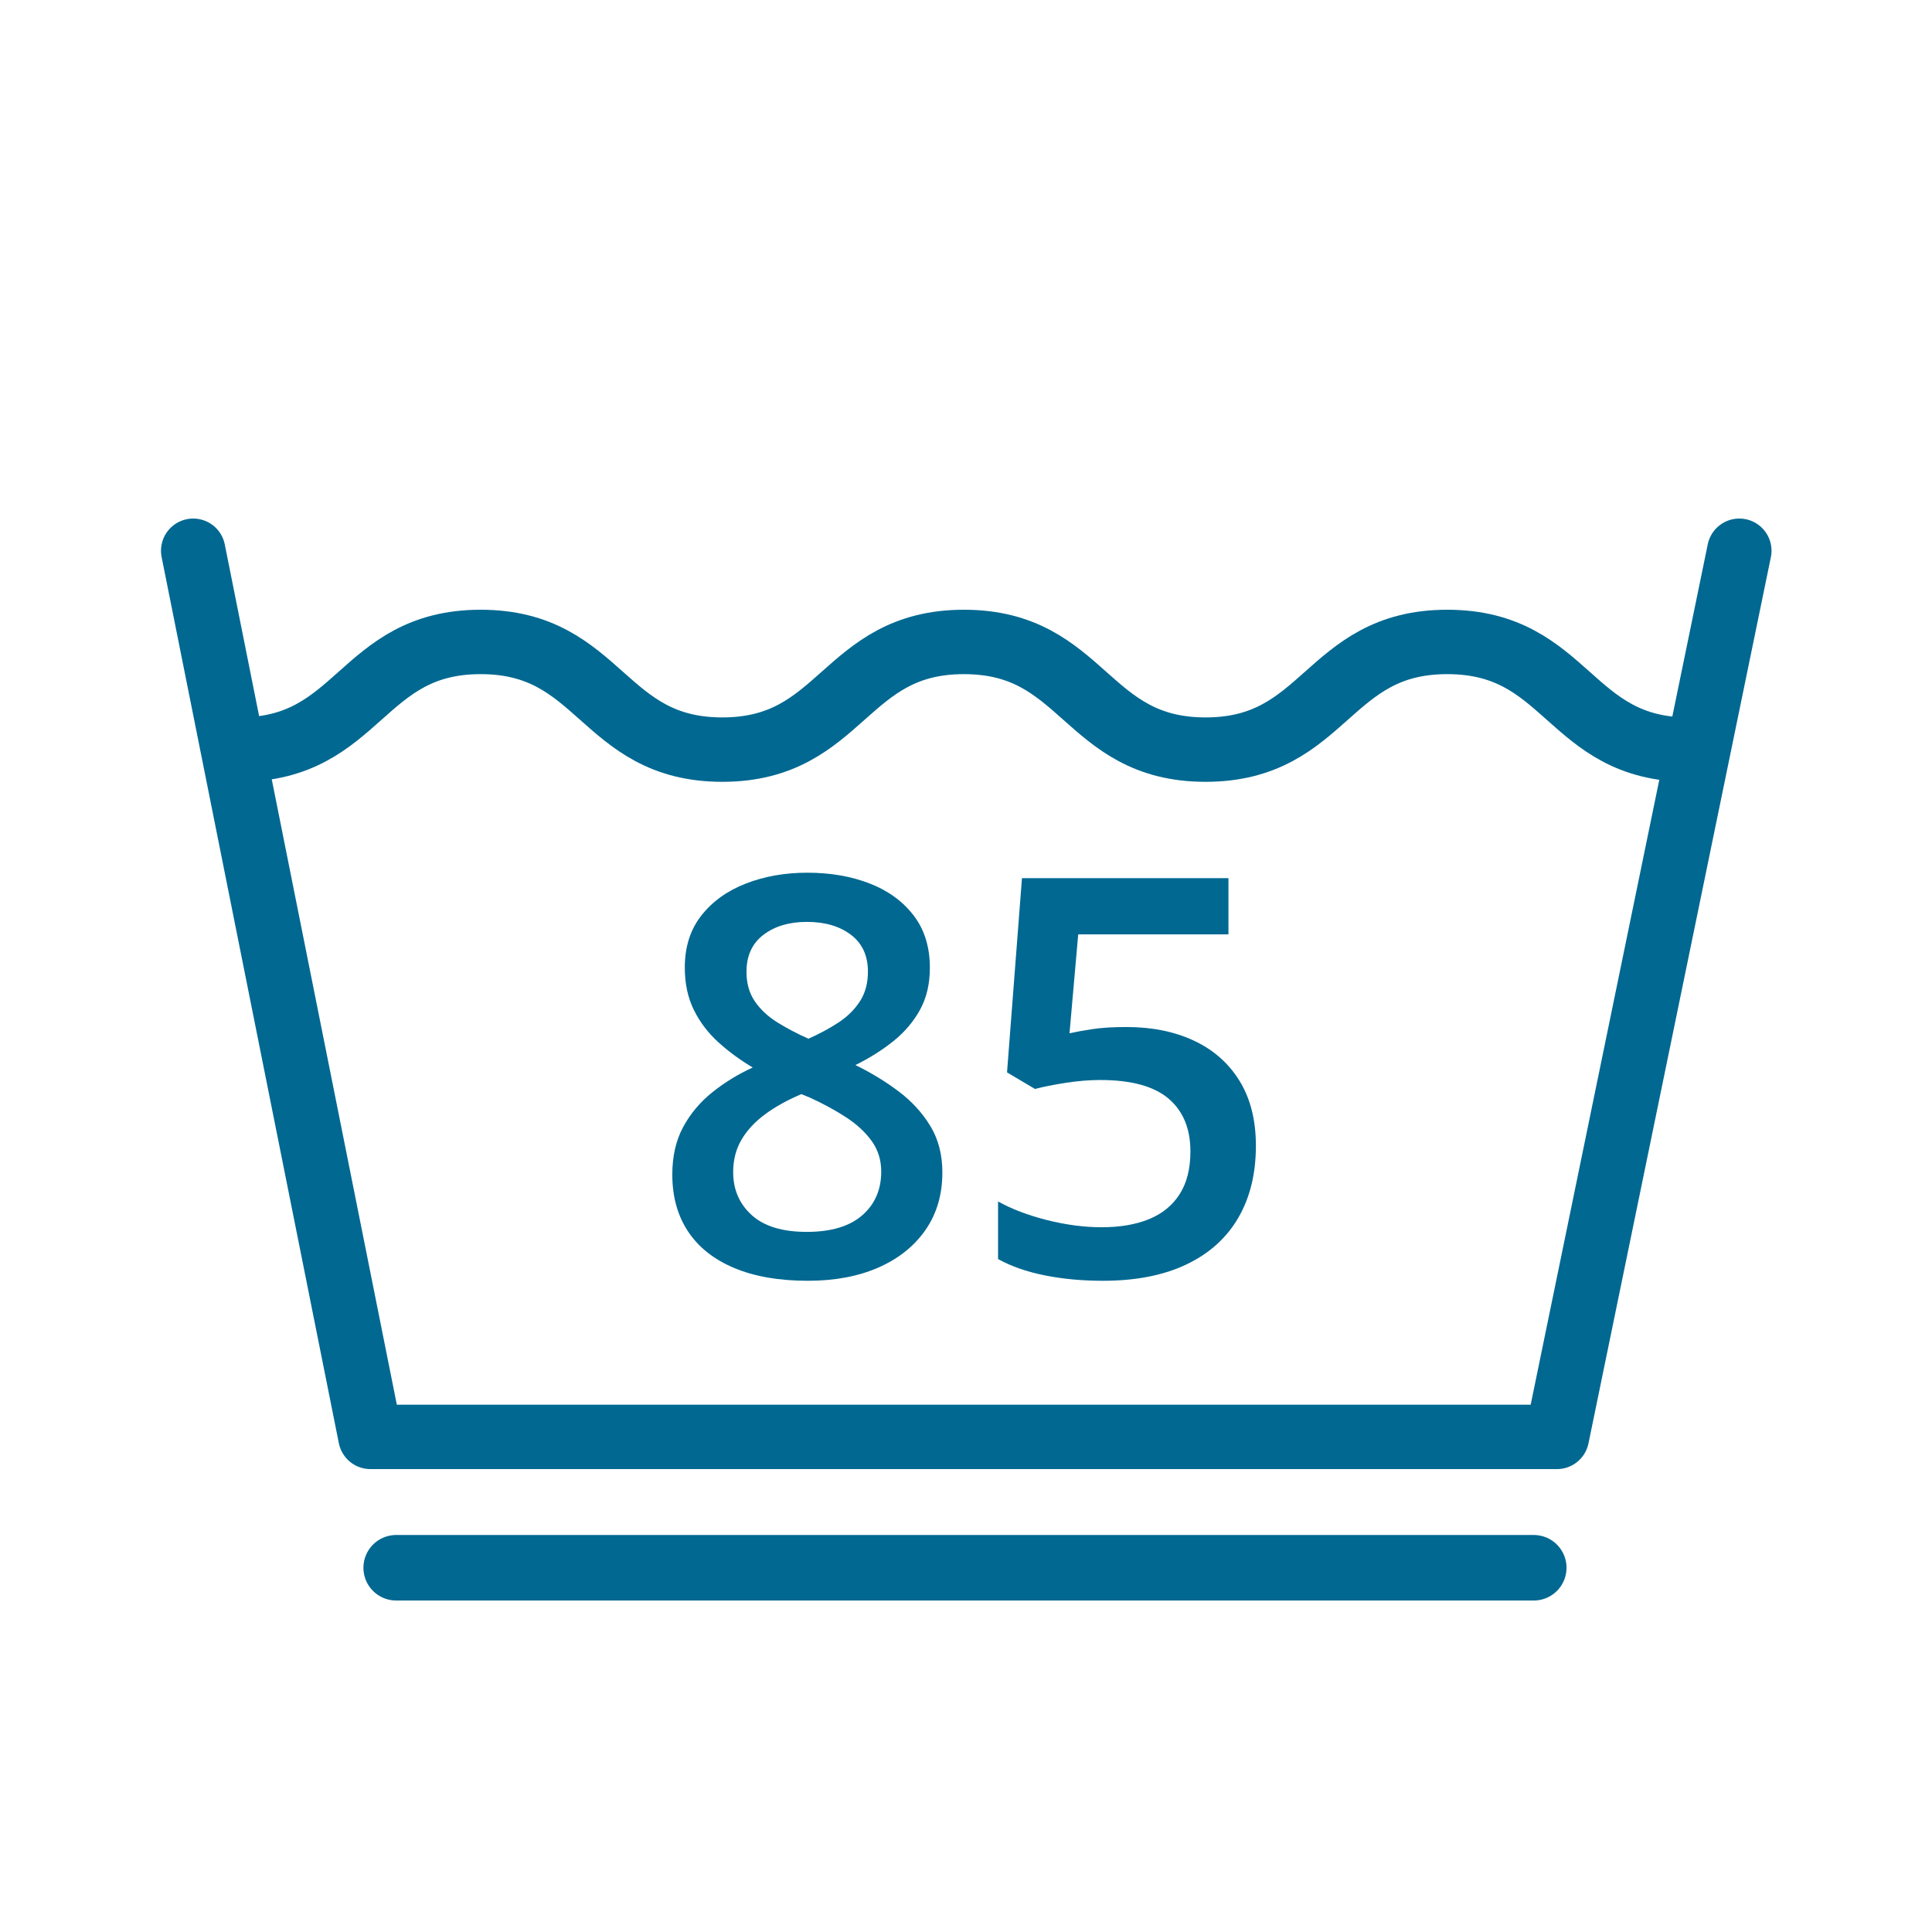 <svg xmlns="http://www.w3.org/2000/svg" xmlns:xlink="http://www.w3.org/1999/xlink" xmlns:serif="http://www.serif.com/" width="100%" height="100%" viewBox="0 0 375 375" xml:space="preserve" style="fill-rule:evenodd;clip-rule:evenodd;"><rect x="0" y="165.5" width="375" height="102" style="fill:none;"></rect><path d="M156.703,169.392c4.465,-0 8.491,0.694 12.077,2.083c3.586,1.389 6.433,3.454 8.543,6.196c2.109,2.742 3.164,6.135 3.164,10.178c-0,3.129 -0.642,5.853 -1.925,8.174c-1.283,2.32 -3.015,4.35 -5.195,6.091c-2.179,1.74 -4.623,3.278 -7.33,4.614c3.024,1.476 5.81,3.173 8.359,5.089c2.549,1.916 4.605,4.157 6.17,6.723c1.564,2.567 2.346,5.573 2.346,9.018c0,4.324 -1.098,8.059 -3.296,11.206c-2.197,3.146 -5.247,5.572 -9.149,7.277c-3.902,1.705 -8.455,2.558 -13.658,2.558c-5.59,-0 -10.354,-0.826 -14.291,-2.479c-3.938,-1.652 -6.926,-4.016 -8.965,-7.092c-2.039,-3.077 -3.059,-6.759 -3.059,-11.048c0,-3.551 0.704,-6.627 2.11,-9.229c1.406,-2.601 3.296,-4.851 5.669,-6.75c2.373,-1.898 4.983,-3.498 7.831,-4.799c-2.426,-1.441 -4.641,-3.067 -6.645,-4.878c-2.004,-1.81 -3.594,-3.902 -4.772,-6.275c-1.178,-2.373 -1.767,-5.124 -1.767,-8.253c0,-4.008 1.072,-7.374 3.217,-10.098c2.145,-2.725 5.019,-4.791 8.622,-6.197c3.604,-1.406 7.585,-2.109 11.944,-2.109Zm-14.396,58.113c-0,3.375 1.195,6.152 3.586,8.332c2.39,2.18 5.959,3.27 10.705,3.27c4.711,-0 8.297,-1.073 10.758,-3.217c2.461,-2.145 3.691,-4.975 3.691,-8.49c0,-2.25 -0.624,-4.237 -1.872,-5.959c-1.248,-1.723 -2.918,-3.261 -5.01,-4.615c-2.091,-1.353 -4.403,-2.61 -6.934,-3.77l-1.688,-0.686c-2.742,1.161 -5.097,2.47 -7.066,3.929c-1.969,1.459 -3.489,3.103 -4.562,4.931c-1.072,1.828 -1.608,3.92 -1.608,6.275Zm14.291,-48.568c-3.41,-0 -6.214,0.835 -8.411,2.505c-2.197,1.67 -3.296,4.069 -3.296,7.198c-0,2.215 0.536,4.113 1.608,5.695c1.073,1.582 2.523,2.945 4.351,4.087c1.828,1.143 3.85,2.206 6.064,3.191c2.145,-0.95 4.087,-1.996 5.827,-3.138c1.741,-1.143 3.129,-2.514 4.167,-4.113c1.037,-1.6 1.555,-3.525 1.555,-5.775c0,-3.094 -1.098,-5.475 -3.296,-7.145c-2.197,-1.67 -5.053,-2.505 -8.569,-2.505Z" style="fill:#006891;fill-rule:nonzero;"></path><path d="M218.666,199.345c4.957,-0 9.325,0.888 13.105,2.663c3.779,1.775 6.723,4.377 8.833,7.805c2.109,3.427 3.164,7.62 3.164,12.577c-0,5.414 -1.143,10.081 -3.428,14.001c-2.285,3.92 -5.642,6.934 -10.072,9.044c-4.43,2.109 -9.826,3.164 -16.19,3.164c-4.043,-0 -7.813,-0.352 -11.311,-1.055c-3.498,-0.703 -6.513,-1.758 -9.044,-3.164l-0,-11.18c2.637,1.477 5.801,2.681 9.492,3.613c3.692,0.931 7.225,1.397 10.6,1.397c3.586,0 6.662,-0.527 9.228,-1.582c2.567,-1.055 4.544,-2.672 5.933,-4.851c1.389,-2.18 2.083,-4.94 2.083,-8.28c-0,-4.429 -1.415,-7.848 -4.245,-10.257c-2.83,-2.408 -7.251,-3.612 -13.263,-3.612c-2.109,0 -4.351,0.185 -6.724,0.554c-2.373,0.369 -4.35,0.765 -5.932,1.186l-5.432,-3.216l2.901,-37.705l40.078,-0l-0,10.916l-29.162,-0l-1.688,19.195c1.266,-0.281 2.777,-0.554 4.535,-0.818c1.758,-0.263 3.938,-0.395 6.539,-0.395Z" style="fill:#006891;fill-rule:nonzero;"></path><g id="g2806"><path id="path629" d="M46.4,145.5c23.5,0 23.5,-20.9 46.9,-20.9c23.4,0 23.5,20.9 46.9,20.9c23.4,0 23.5,-20.9 46.9,-20.9c23.4,0 23.5,20.9 46.9,20.9c23.4,0 23.5,-20.9 46.9,-20.9c23.5,0 23.5,20.9 46.9,20.9" style="fill:none;fill-rule:nonzero;stroke:#006891;stroke-width:12.5px;"></path><path id="path630" d="M37.5,106.9l34.4,172l230.3,0l35.4,-172" style="fill:none;fill-rule:nonzero;stroke:#006891;stroke-width:12.5px;stroke-linecap:round;stroke-linejoin:round;"></path></g><path id="path1556" d="M76.9,304.3l220.8,0" style="fill:none;fill-rule:nonzero;stroke:#006891;stroke-width:12.72px;stroke-linecap:round;"></path></svg>